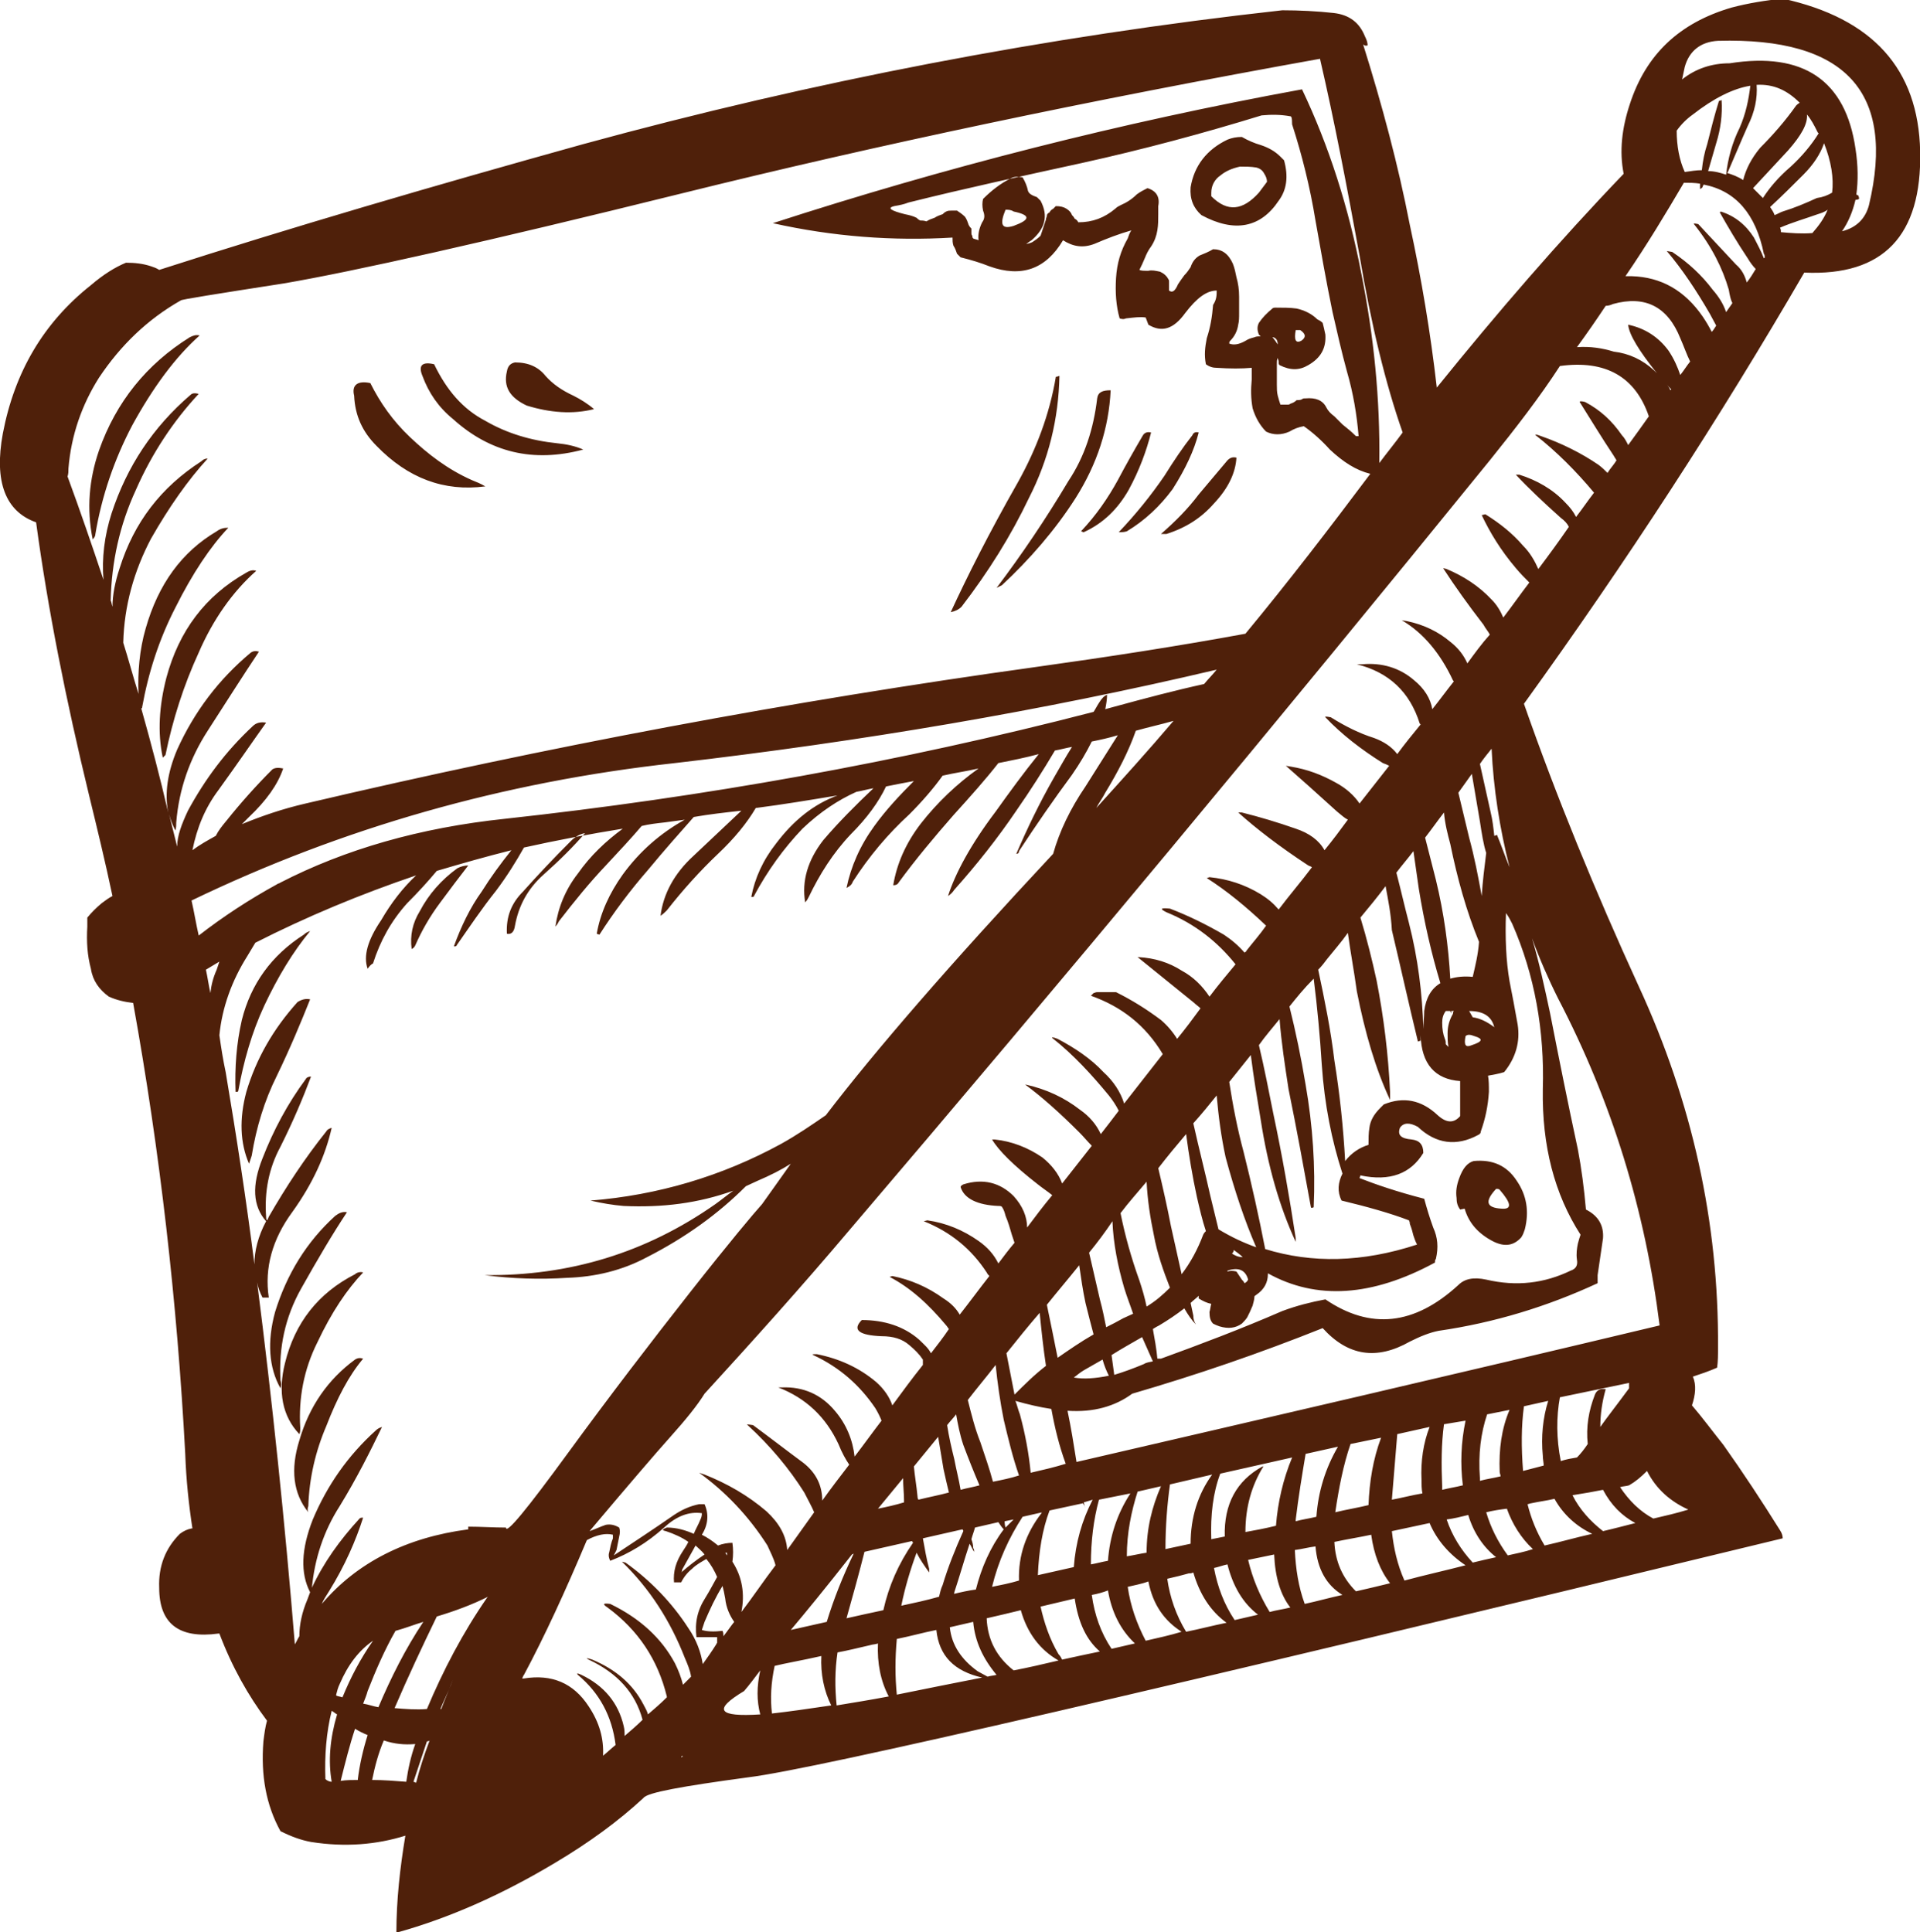 <?xml version="1.0" encoding="utf-8"?>
<!-- Generator: Adobe Illustrator 17.1.0, SVG Export Plug-In . SVG Version: 6.00 Build 0)  -->
<!DOCTYPE svg PUBLIC "-//W3C//DTD SVG 1.1//EN" "http://www.w3.org/Graphics/SVG/1.1/DTD/svg11.dtd">
<svg version="1.1"
	 id="svg3151" inkscape:version="0.92.3 (2405546, 2018-03-11)" sodipodi:docname="alert.svg" xmlns:svg="http://www.w3.org/2000/svg" xmlns:cc="http://creativecommons.org/ns#" xmlns:sodipodi="http://sodipodi.sourceforge.net/DTD/sodipodi-0.dtd" xmlns:inkscape="http://www.inkscape.org/namespaces/inkscape" xmlns:dc="http://purl.org/dc/elements/1.1/" xmlns:rdf="http://www.w3.org/1999/02/22-rdf-syntax-ns#"
	 xmlns="http://www.w3.org/2000/svg" xmlns:xlink="http://www.w3.org/1999/xlink" x="0px" y="0px"
	 viewBox="394.5 -295.3 213.7 215.1" enable-background="new 394.5 -295.3 213.7 215.1" xml:space="preserve">
<sodipodi:namedview  id="base" inkscape:pageshadow="2" inkscape:window-height="1043" inkscape:window-width="1920" inkscape:window-maximized="1" inkscape:current-layer="layer1" inkscape:pageopacity="0.0" inkscape:window-y="36" inkscape:document-units="mm" inkscape:window-x="0" borderopacity="1.0" inkscape:zoom="0.35" bordercolor="#666666" pagecolor="#ffffff" inkscape:cx="102.84597" inkscape:cy="552.84526" showgrid="false">
	</sodipodi:namedview>
<g id="layer1" transform="translate(82.018,-268.655)" inkscape:groupmode="layer" inkscape:label="Layer 1">
	<g>
		<path fill-rule="evenodd" clip-rule="evenodd" fill="#4F200A" d="M511.5-9.9c-1.3,1.4-2.6,2.8-3.9,4.2c0.3,0.3,0.6,0.6,1,1
			l0.1,0.1c0.7-1.1,1.7-2.3,3.1-3.5c1.2-1.1,2.3-2.4,3.1-3.7l-0.1-0.1c-0.4-0.8-0.7-1.4-1.2-2C513.7-12.9,513-11.6,511.5-9.9z
			 M507.3-17.1c-1.9,0.3-4.1,1.4-6.4,3.2c-0.7,0.5-1.3,1.1-1.8,1.8c0,1.7,0.3,3.3,0.9,4.6c0.7-0.1,1.3-0.2,1.9-0.2
			c0.1-1,0.3-2,0.6-2.9c0.4-1.6,0.8-3.2,1.3-4.8l0.3-0.1c0.1,1.6-0.1,3.2-0.6,4.8c-0.3,1-0.6,2.1-0.9,3.1c0.7,0,1.4,0.2,2,0.4
			c0.2-1.8,0.7-3.6,1.5-5.2C506.8-14,507.1-15.5,507.3-17.1z M512.4-14.9c0.1-0.1,0.2-0.2,0.4-0.3c-1.4-1.4-2.9-2.1-4.8-2
			c0.1,1.5-0.2,3-1,4.6c-0.8,1.8-1.5,3.5-2.2,5.1c-0.1,0.1-0.1,0.1-0.1,0.1c0.6,0.2,1.2,0.4,1.8,0.8c0.3-1.2,0.9-2.4,1.9-3.6
			C509.8-11.6,511.2-13.2,512.4-14.9z M526.2-9.8c0.2,9.4-4.1,13.9-12.9,13.5c-9.4,16.2-19.8,32.2-31.2,48
			c3.6,10.3,7.9,20.8,12.8,31.5c5.9,12.8,8.9,26.2,8.8,40.2c0,0.8,0,1.5-0.1,2.2c-0.9,0.4-1.8,0.7-2.7,1c0.4,0.9,0.3,2-0.1,3.2
			c1.2,1.4,2.3,2.9,3.5,4.4c2.2,3.1,4.3,6.3,6.3,9.5c0.2,0.3,0.3,0.6,0.3,0.9c-69.3,16.8-107.7,25.7-115.1,26.6
			c-7.4,1-11.3,1.7-11.7,2.3c-2.8,2.6-6.1,5-9.8,7.2c-6,3.6-11.9,6.2-17.7,7.8c0-3.6,0.4-7.2,1-10.8c-3.2,1-6.7,1.3-10.5,0.7
			c-1.1-0.2-2.2-0.6-3.4-1.2c-1.6-2.9-2.2-6.2-1.9-10c0.1-0.8,0.2-1.6,0.4-2.3c-2.1-2.8-3.9-6-5.3-9.7h-0.1
			c-4.4,0.6-6.6-1.1-6.6-5.1c-0.1-2.4,0.7-4.4,2.3-6c0.4-0.3,0.8-0.5,1.3-0.6h0.1c-0.4-2.6-0.7-5.4-0.8-8.3
			c-0.9-16.9-2.8-33.6-5.8-50.2c-0.9-0.1-1.8-0.3-2.7-0.7c-1.1-0.8-1.8-1.8-2-3.1c-0.4-1.5-0.5-3-0.4-4.7c0-0.3,0-0.6,0-1
			c0.5-0.6,1-1.1,1.6-1.6c0.4-0.3,0.8-0.6,1.2-0.8c-0.8-3.8-1.7-7.5-2.6-11.2c-2.6-10.7-4.6-20.8-5.9-30.4c-3.4-1.2-4.7-4.5-3.7-9.9
			c1.3-6.8,4.5-12.3,9.8-16.5c1.4-1.2,2.7-2,3.9-2.5c1,0,1.9,0.1,2.8,0.4c0.3,0.1,0.6,0.2,0.9,0.4c14.6-4.7,30.3-9.3,47.2-14
			c25.6-7,51.6-12,77.8-14.9c1.9,0,3.9,0.1,5.7,0.3c1.8,0.2,2.9,1.1,3.5,2.6c0.2,0.4,0.3,0.7,0.3,1c-0.2,0.1-0.4,0-0.5-0.1
			c2.1,6.7,3.9,13.4,5.2,20.1c1.3,6,2.3,12,3,18.1c6.7-8.3,13.6-16.3,20.8-23.8c-0.5-2.5-0.2-5.1,0.7-7.8c1.8-5.5,5.5-9,11.3-10.7
			c1.9-0.5,3.8-0.8,5.7-1C520.9-24.6,526-19,526.2-9.8z M519.4-4.5c-0.2,0.1-0.3,0.1-0.4,0.1c-0.3,1.3-0.8,2.5-1.5,3.5
			c1.6-0.4,2.6-1.4,3-2.9c3-12.6-2.6-18.7-16.8-18.3c-1.9,0.1-3.2,1.1-3.7,2.9c-0.1,0.5-0.2,0.9-0.3,1.4c1.5-1.2,3.3-1.8,5.3-1.8
			c8.2-1.3,12.9,1.9,14,9.5c0.3,1.9,0.3,3.6,0.1,5.1c0.1,0.1,0.2,0.1,0.2,0.1C519.4-4.7,519.4-4.6,519.4-4.5z M516.4-5.2
			c0.2-1.6-0.1-3.5-0.9-5.5c-0.4,1.2-1.2,2.4-2.3,3.5c-1.2,1.2-2.4,2.4-3.7,3.6c0.2,0.3,0.4,0.6,0.5,0.9c0.3-0.1,0.6-0.3,0.9-0.4
			c1.3-0.4,2.5-0.9,3.8-1.5C515.4-4.7,515.9-4.9,516.4-5.2z M514.8-2.8c-1.4,0.5-2.8,0.9-4.2,1.5c0.1,0.2,0.1,0.3,0.1,0.5
			c1.1,0.1,2.3,0.2,3.5,0.1c0.7-0.8,1.3-1.6,1.7-2.6C515.5-3,515.1-2.9,514.8-2.8z M506.9,4.8c0.4-0.5,0.7-1,1-1.5
			c-0.3-0.3-0.6-0.7-0.9-1.2c-1.2-1.8-2.2-3.5-3.1-5.1l0.1-0.1c1.6,0.5,2.8,1.5,3.7,2.9c0.4,0.8,0.8,1.5,1.1,2.3
			c0.1,0,0.1-0.1,0.1-0.1c0-0.1,0-0.3-0.1-0.4c-0.9-4.4-3.1-7-6.7-7.7c0,0.1-0.1,0.1-0.1,0.2c0,0.1-0.1,0.2-0.3,0.3
			c0-0.2,0-0.4,0-0.6c-0.6-0.1-1.2-0.1-1.8-0.1c-2,3.4-4.1,6.9-6.5,10.4c0.2,0,0.5,0,0.7,0c3.3,0.1,5.9,1.6,7.9,4.5
			c0.4,0.6,0.7,1.1,1,1.7c0.2-0.2,0.3-0.4,0.5-0.7c-0.2-0.4-0.5-0.9-0.7-1.3c-1.5-2.6-3.1-5-4.8-7l0.6,0.1c1.8,1.2,3.3,2.6,4.5,4.2
			c0.7,0.8,1.2,1.6,1.5,2.5c0.2-0.3,0.5-0.7,0.7-1c-0.2-0.4-0.3-0.9-0.4-1.5c-0.7-2.4-1.9-4.8-3.8-7.2c-0.2-0.2-0.1-0.2,0.4-0.1
			c1.5,1.6,2.9,3.1,4.2,4.5C506.4,3.4,506.7,4.1,506.9,4.8z M456.1-13.7c-1.1-0.2-2.1-0.2-3.2-0.1c-6.5,2-13.2,3.8-20,5.3
			c-6.4,1.4-12.9,2.8-19.3,4.4c-0.5,0.2-1,0.3-1.6,0.4c-0.8,0.2-0.4,0.5,1.2,0.9c0.5,0.1,0.9,0.2,1.3,0.4c0.1,0.1,0.2,0.2,0.4,0.3
			c0.2,0,0.4,0,0.7,0.1c0.3-0.2,0.6-0.3,0.9-0.4c0.3-0.2,0.6-0.3,0.9-0.4c0.1-0.1,0.2-0.2,0.4-0.3c0.2-0.1,0.4-0.1,0.6-0.1
			c0.2,0,0.4,0,0.6,0c0.3,0.2,0.6,0.4,0.9,0.7c0.2,0.3,0.3,0.6,0.4,0.9c0.1,0.2,0.2,0.3,0.3,0.4c0,0.2,0,0.3,0,0.4
			c0,0.2,0,0.3,0.1,0.4c0,0.1,0,0.2,0.1,0.3c0.2,0.1,0.4,0.1,0.6,0.2c-0.1-0.7,0.1-1.4,0.4-2c0.3-0.4,0.3-0.8,0.1-1.3
			c-0.1-0.5-0.1-0.9,0-1.3c0.9-0.9,1.9-1.7,3.1-2.3c0.4-0.2,0.8-0.2,1.3-0.1c0.3,0.5,0.5,1,0.6,1.5c0.1,0.3,0.4,0.5,1,0.7
			c0.1,0.1,0.2,0.2,0.4,0.4c0.9,1.7,0.5,3.1-1,4.4c-0.2,0.1-0.4,0.3-0.6,0.4c0.2,0,0.5-0.1,0.7-0.2c0.3-0.2,0.6-0.4,0.9-0.7
			c0.1-0.3,0.2-0.6,0.3-0.9c0.1-0.3,0.2-0.6,0.3-0.9c0-0.2,0.1-0.3,0.1-0.4c0-0.2,0.1-0.3,0.3-0.4c0.1-0.2,0.2-0.3,0.4-0.4
			c0.1-0.1,0.2-0.2,0.3-0.3c0.5,0,0.9,0.1,1.2,0.3c0.3,0.2,0.5,0.4,0.6,0.7c0.1,0.1,0.2,0.2,0.3,0.4c0.2,0.1,0.3,0.2,0.4,0.4
			c1.6,0,2.9-0.5,4.1-1.5c0.2-0.2,0.4-0.3,0.6-0.4c0.7-0.3,1.3-0.7,1.8-1.2c0.4-0.3,0.8-0.5,1.2-0.7c1,0.3,1.4,1,1.2,2
			c0,0.3,0,0.6,0,0.9c0,0.6,0,1.2-0.1,1.8c-0.1,0.6-0.3,1.2-0.7,1.8c-0.3,0.4-0.5,0.8-0.7,1.3c-0.2,0.5-0.4,0.9-0.6,1.3
			c0.2,0.1,0.5,0.1,1,0.1c0.4-0.1,0.8,0,1.3,0.1c0.2,0.1,0.4,0.2,0.6,0.4c0.1,0.1,0.2,0.2,0.3,0.4c0.1,0.1,0.1,0.2,0.1,0.4
			c0,0.3,0,0.6,0,0.9c0.4,0.3,0.7,0,1-0.7c0.2-0.3,0.4-0.6,0.7-1c0.3-0.3,0.5-0.6,0.7-0.9c0.2-0.6,0.5-1,1-1.3
			c0.5-0.2,1-0.4,1.5-0.7c1,0,1.7,0.5,2.2,1.6c0.2,0.5,0.3,1,0.4,1.5c0.2,0.7,0.3,1.4,0.3,2.2c0,0.6,0,1.2,0,1.8
			c0,0.5,0,0.9-0.1,1.3c-0.1,0.7-0.4,1.3-0.9,1.8c-0.1,0.1-0.1,0.2-0.1,0.3c0.5,0.2,1.1,0.1,1.8-0.3c0.3-0.2,0.6-0.3,1-0.4
			c0.2-0.1,0.4-0.1,0.7-0.1c-0.1-0.1-0.1-0.1-0.2-0.2c-0.2-0.5-0.2-0.9,0-1.3c0.4-0.6,0.9-1.1,1.5-1.6c0.1-0.1,0.2-0.1,0.4-0.1
			c0.8,0,1.6,0,2.3,0.1c0.9,0.2,1.7,0.6,2.3,1.2c0.2,0.1,0.4,0.2,0.6,0.4c0.1,0.4,0.2,0.8,0.3,1.3c0.1,1.5-0.5,2.6-1.9,3.4
			c-1,0.6-2,0.6-3.2,0c-0.1-0.1-0.1-0.2-0.1-0.4c0-0.1-0.1-0.3-0.1-0.4c-0.1,0.2-0.1,0.4-0.1,0.6c0,0.3,0,0.6,0,0.9c0,0.5,0,1,0,1.5
			c0,0.4,0,0.8,0.1,1.2c0.1,0.4,0.2,0.7,0.3,1c0.3,0,0.5,0,0.7,0c0.2,0,0.3,0,0.4-0.1c0.3-0.1,0.5-0.2,0.7-0.4c0.2,0,0.4,0,0.6-0.1
			c0.1-0.1,0.2-0.1,0.4-0.1c1.1-0.1,1.9,0.2,2.3,1c0.2,0.4,0.5,0.7,0.9,1c0.3,0.3,0.6,0.6,0.9,0.9c0.5,0.4,1,0.8,1.5,1.3
			c0.1,0,0.2,0,0.3,0c-0.2-2.4-0.6-4.8-1.3-7.2c-0.6-2.2-1.1-4.4-1.6-6.6c-0.7-3.4-1.3-6.8-1.9-10.2c-0.6-3.7-1.5-7.3-2.6-10.7
			C456.3-13.6,456.2-13.7,456.1-13.7z M452.8-10.5c0.9,0.3,1.6,0.7,2.2,1.3c0.2,0.2,0.3,0.3,0.4,0.4c0.5,1.8,0.3,3.3-0.6,4.5
			c-2,3-4.9,3.6-8.6,1.6c-0.9-0.8-1.3-1.8-1.2-3.1c0.4-2.4,1.8-4.2,4.1-5.3c0.5-0.2,1-0.3,1.6-0.3C451.4-11,452.1-10.7,452.8-10.5z
			 M447.3-5.2c0,0.1,0,0.2,0,0.4c1.8,1.8,3.5,1.6,5.3-0.4c0.3-0.4,0.6-0.8,0.9-1.2c0-0.3-0.1-0.6-0.3-0.9c-0.2-0.4-0.5-0.6-0.9-0.7
			c-0.6-0.1-1.2-0.1-1.8-0.1c-0.9,0.2-1.6,0.5-2.2,1C447.7-6.7,447.3-6,447.3-5.2z M447.9,5.7c-1.1,0-2.2,0.8-3.5,2.5
			c-1.3,1.8-2.6,2.2-4.1,1.3L440,8.7c-0.6-0.1-1.3,0-2.2,0.1c-0.2,0.1-0.4,0.1-0.7,0c-0.4-1.4-0.5-2.9-0.4-4.5
			c0.1-1.6,0.5-3,1.3-4.4c0.1-0.3,0.2-0.6,0.4-0.9c-1.4,0.4-2.7,0.9-4.1,1.5c-1.3,0.5-2.4,0.3-3.5-0.4c-1.9,3.2-4.6,4.2-8.2,2.9
			c-1-0.4-2-0.7-3.2-1c-0.1-0.1-0.2-0.2-0.4-0.4c-0.1-0.3-0.2-0.6-0.4-0.9c-0.1-0.3-0.1-0.6-0.1-0.9c-6.6,0.4-13.3-0.1-20-1.6
			C417.6-8,437.2-13,457.4-16.7c3,6.3,5.2,13.2,6.6,20.5c1.4,7,2.1,14,2,21.1c0.9-1.2,1.8-2.3,2.6-3.4c-1.9-5.4-3.5-12-4.8-19.7
			c-1.4-7.7-2.8-15-4.4-21.9c-25.6,4.6-49.3,9.6-71.1,15c-21.8,5.4-36.6,8.7-44.2,10c-7.7,1.2-11.5,1.8-11.5,1.9
			c-3.7,2.1-6.7,5-9.1,8.6c-1.9,3-3.1,6.4-3.4,10.1c0,0.3,0,0.6-0.1,0.9c1.4,3.8,2.7,7.6,4,11.5c-0.2-2.4,0.1-4.9,0.9-7.4
			c1.7-5.2,4.6-9.6,8.8-13.2c0.2-0.2,0.5-0.2,0.9-0.1c-2.8,3-5.2,6.6-7,10.7c-1.8,3.9-2.7,8-2.8,12.3c0.1,0.2,0.1,0.4,0.2,0.7
			c0-1.3,0.3-2.8,0.8-4.3c1.6-5.1,4.6-9,9.1-11.9c0.2-0.2,0.4-0.3,0.7-0.3c-2.2,2.4-4.3,5.4-6.3,8.9c-1.9,3.6-3,7.5-3.1,11.6
			c0.6,1.9,1.1,3.8,1.7,5.7c-0.1-2.4,0.1-4.9,0.8-7.3c1.4-4.9,4-8.5,7.9-10.8c0.4-0.3,0.8-0.4,1.3-0.4c-2,2.1-4,5.1-5.9,8.9
			c-1.8,3.5-3,7.2-3.7,11.1c0,0.1,0,0.1-0.1,0.1c1.1,3.9,2.1,7.7,3,11.6c-0.4-2.1-0.1-4.4,1-7c1.9-4.2,4.6-7.8,8.2-10.8
			c0.3-0.2,0.6-0.2,0.9-0.1c-1.8,2.7-3.7,5.7-5.7,8.8c-2,3.1-3.2,6.5-3.5,10.2c0,0.3,0,0.6-0.1,0.9c-0.3-0.6-0.5-1.1-0.7-1.8
			c0.3,1.2,0.6,2.4,0.9,3.6c0-1.2,0.5-2.5,1.2-4c1.9-3.5,4.2-6.6,7.2-9.4c0.4-0.4,0.9-0.5,1.5-0.4c-1.5,2.1-3.2,4.6-5.3,7.5
			c-1.5,2-2.4,4.2-2.9,6.7c0.8-0.6,1.7-1.1,2.6-1.6c0.3-0.6,0.7-1.1,1.2-1.7c1.6-2,3.3-3.9,5.1-5.7c0.3-0.2,0.7-0.2,1.2-0.1
			c-0.6,1.8-1.9,3.6-3.8,5.4c-0.3,0.3-0.5,0.5-0.8,0.8c2.2-0.9,4.5-1.7,7.1-2.3c26.8-6.3,53.9-11.4,81.3-15.2
			c7.9-1.1,15.7-2.3,23.3-3.7c4.8-5.8,9.4-11.8,13.9-17.8c-1.6-0.4-3-1.3-4.5-2.7c-0.9-1-1.9-1.9-2.9-2.6c-0.6,0.1-1.1,0.3-1.6,0.6
			c-0.9,0.4-1.8,0.4-2.6,0c-0.7-0.7-1.2-1.6-1.5-2.6c-0.2-1.1-0.2-2.1-0.1-3.2c0-0.4,0-0.8,0-1.3c-1.1,0.1-2.4,0.1-3.9,0
			c-0.4,0-0.8-0.1-1.2-0.4c-0.2-1-0.1-1.9,0.1-2.9c0.4-1.2,0.6-2.4,0.7-3.7C447.9,6.7,447.9,6.2,447.9,5.7z M456.7,10.1
			c-0.2,1.1,0,1.5,0.6,1.2c0.6-0.4,0.5-0.8-0.1-1.2C457,10.1,456.9,10.1,456.7,10.1z M454.7,11.7c0-0.3-0.1-0.6-0.3-0.7
			c-0.1-0.1-0.2-0.1-0.3-0.1C454.3,11.1,454.5,11.4,454.7,11.7z M450.1,24.3c-0.1,1.7-0.9,3.4-2.5,5.1c-1.4,1.6-3.1,2.7-5.3,3.4
			c-0.2,0-0.4,0-0.6,0c1.6-1.4,3-2.8,4.2-4.4c1.1-1.3,2.1-2.5,3.2-3.8C449.4,24.3,449.7,24.2,450.1,24.3z M491.2,7.4
			c-1,1.5-2.1,3.1-3.2,4.6c1.5-0.1,2.8,0.1,4.1,0.5c1.7,0.2,3.2,0.9,4.5,2.1c0.1,0.1,0.2,0.2,0.3,0.3c-2-2.5-3.1-4.3-3.2-5.4
			c1.9,0.4,3.4,1.4,4.5,2.9c0.6,0.9,1,1.8,1.3,2.7c0.4-0.5,0.7-1,1.1-1.5c-0.4-0.8-0.7-1.7-1.1-2.6c-1.4-3.5-3.9-4.8-7.5-3.8
			C491.8,7.3,491.5,7.4,491.2,7.4z M478.3,24.6c-23.7,29.2-47.4,57.7-71.2,85.6c-5.4,6.4-10.9,12.5-16.2,18.3
			c-0.8,1.3-2.1,2.9-3.8,4.8c-1.7,1.9-4.7,5.4-9,10.5c0.6-0.2,1.2-0.5,1.8-0.7c0.5-0.1,1,0,1.5,0.3c0.1,0.3,0.1,0.6,0,1
			c-0.1,0.5-0.2,1-0.3,1.5c-0.1,0.2-0.2,0.4-0.3,0.6c2.1-1.4,4.4-2.9,6.7-4.5c0.9-0.6,1.8-1,2.8-1.2c0.1,0,0.2,0,0.3,0
			c0.1,0,0.2,0,0.3,0c0.5,1.1,0.4,2.3-0.3,3.4c0.6,0.3,1.2,0.7,1.8,1.2c0.5-0.2,1.1-0.3,1.6-0.3c0.1,0.7,0.1,1.4,0,2.1
			c1.1,1.7,1.4,3.6,1,5.6c1.3-1.7,2.5-3.5,3.8-5.2c-0.2-0.8-0.6-1.5-0.9-2.2c-2.1-3.3-4.7-6-7.6-8.1l0.6,0.2c2.5,1,4.8,2.3,6.9,4.1
			c1.4,1.3,2.2,2.7,2.3,4.3c1-1.4,2-2.8,3-4.2c-0.3-0.7-0.7-1.4-1.1-2.2c-1.7-2.7-3.8-5.2-6.3-7.5c-0.2-0.1,0-0.1,0.6,0
			c1.9,1.4,3.7,2.8,5.6,4.2c1.4,1.1,2.1,2.5,2.1,4.2c1-1.4,2-2.7,3-4c-0.4-0.6-0.8-1.3-1.2-2.3c-1.4-3-3.6-5.1-6.7-6.3h0.4
			c2.4-0.1,4.4,0.8,5.9,2.6c1.3,1.5,2,3.3,2.2,5.1c1-1.3,2-2.7,3-4c-0.2-0.5-0.4-0.9-0.7-1.4c-1.7-2.5-3.9-4.5-6.9-5.9
			c-0.2-0.1,0-0.1,0.4-0.1c2.5,0.5,4.7,1.5,6.6,3.1c0.9,0.8,1.5,1.7,1.8,2.6c1.1-1.5,2.2-3,3.4-4.5c0-0.2,0-0.4,0-0.6
			c-0.4-0.6-0.9-1.1-1.5-1.6c-0.8-0.7-1.8-1-3.1-1c-2.5-0.1-3.3-0.7-2.2-1.8c2.5,0,4.7,0.7,6.4,2.2c0.5,0.5,1,0.9,1.3,1.5
			c0.7-0.9,1.4-1.8,2-2.7c-0.1-0.1-0.2-0.3-0.3-0.4c-2-2.4-4-4.2-6.3-5.4l0.3-0.1c2,0.4,3.9,1.2,5.7,2.5c0.8,0.5,1.4,1.1,1.8,1.8
			c1.1-1.4,2.2-2.9,3.3-4.3c-0.1-0.1-0.2-0.2-0.3-0.4c-1.7-2.6-4-4.5-7-5.7l0.4-0.1c2.1,0.3,4,1.1,5.7,2.3c1,0.7,1.7,1.5,2.2,2.5
			c0.6-0.8,1.2-1.6,1.8-2.3c-0.1-0.3-0.2-0.6-0.3-0.9c-0.2-0.7-0.4-1.4-0.7-2.1c-0.1-0.4-0.2-0.7-0.4-1c-0.1-0.1-0.2-0.1-0.4-0.1
			c-2.3-0.1-3.8-0.8-4.2-2.1c0-0.1,0.1-0.2,0.3-0.3c2.2-0.7,4.1-0.2,5.6,1.3c1,1.1,1.5,2.3,1.5,3.5c0.9-1.2,1.8-2.4,2.8-3.6
			c-0.5-0.4-1.1-0.8-1.6-1.2c-2.7-2.1-4.4-3.8-5.1-5h0.3c1.9,0.2,3.7,0.9,5.3,2c1,0.8,1.8,1.8,2.2,2.9c1.1-1.4,2.2-2.8,3.3-4.2
			c-0.5-0.5-0.9-1-1.4-1.5c-2.1-2.1-4.1-3.9-6-5.3h0.1c2.2,0.5,4.2,1.4,6,2.8c1,0.7,1.8,1.6,2.3,2.7c0.7-0.9,1.4-1.8,2-2.6
			c-0.3-0.6-0.7-1.2-1.1-1.7c-1.9-2.3-3.9-4.5-6.3-6.4c-0.1-0.1,0.1-0.1,0.6,0.1c1.9,1,3.7,2.2,5.1,3.7c1.1,1,1.9,2.2,2.3,3.5
			c1.4-1.8,2.9-3.7,4.3-5.5c-1.9-3.2-4.6-5.3-8-6.5c0.1-0.1,0.2-0.2,0.3-0.3c0.1,0,0.2-0.1,0.4-0.1c0.6,0,1.2,0,1.8,0
			c0.1,0,0.2,0,0.3,0c1.8,0.9,3.4,1.9,5,3.1c0.7,0.6,1.3,1.3,1.8,2.1c0.9-1.1,1.8-2.3,2.6-3.4c-0.2-0.2-0.5-0.4-0.7-0.6
			c-2.6-2.1-4.7-3.8-6.3-5.1h0.1c1.8,0.1,3.4,0.6,4.8,1.5c1.3,0.7,2.3,1.7,3.1,2.9c0.9-1.2,1.9-2.4,2.9-3.6c-2-2.5-4.5-4.5-7.7-5.8
			c-0.8-0.4-0.6-0.5,0.4-0.4c2.1,0.8,4.1,1.8,6,2.9c0.9,0.6,1.6,1.2,2.3,2c0.1-0.1,0.2-0.1,0.2-0.2c0.7-0.9,1.5-1.8,2.2-2.8
			c-2.2-2.1-4.4-3.9-6.6-5.3l0.3-0.1c2,0.2,3.9,0.8,5.7,1.9c0.8,0.5,1.4,1,2,1.7c1.2-1.6,2.5-3.1,3.7-4.7c-0.1-0.1-0.2-0.1-0.4-0.2
			c-3.2-2.1-5.8-4.1-7.8-5.9h0.4c2,0.5,4,1.1,6,1.8c1.5,0.5,2.6,1.3,3.2,2.4c0.9-1.1,1.8-2.3,2.6-3.4c-0.4-0.2-0.7-0.5-1.2-0.9
			c-2.2-2-4.1-3.7-5.7-5.1l0.6,0.1c1.8,0.3,3.4,0.9,5,1.8c1.1,0.6,2,1.4,2.6,2.3c1.1-1.4,2.2-2.8,3.3-4.2c-0.2-0.1-0.4-0.2-0.7-0.3
			c-2.4-1.5-4.6-3.2-6.4-5.1c-0.1-0.1,0.1-0.1,0.6,0c1.6,1,3.2,1.8,4.8,2.3c1.1,0.4,2,1,2.6,1.8c0.8-1.1,1.7-2.2,2.6-3.3
			c0,0-0.1-0.1-0.1-0.1c-1.1-3.5-3.4-5.7-7-6.6h0.6c2.2-0.2,4.2,0.4,5.8,1.8c1.1,0.9,1.8,2,2,3.2c0.8-1,1.6-2.1,2.4-3.1l-0.1-0.1
			c-1.4-3-3.3-5.3-5.7-6.7l0.6,0.1c1.9,0.4,3.5,1.2,4.8,2.3c0.9,0.7,1.5,1.5,1.9,2.4c0.8-1.1,1.6-2.2,2.5-3.2
			c-0.2-0.4-0.5-0.7-0.7-1.1c-1.7-2.2-3.2-4.3-4.5-6.3l0.4,0.1c1.9,0.8,3.6,1.9,5,3.4c0.6,0.6,1,1.3,1.3,2c1-1.3,1.9-2.6,2.9-3.9
			c-0.5-0.5-1-1-1.5-1.6c-1.7-2-2.9-4-3.8-5.9l0.4-0.1c1.6,1,3,2.1,4.2,3.5c0.8,0.8,1.3,1.7,1.7,2.6c1.2-1.6,2.3-3.1,3.4-4.7
			c-0.2-0.4-0.5-0.7-0.9-1c-1.9-1.7-3.6-3.3-5-4.8h0.4c1.9,0.6,3.7,1.6,5.1,3.1c0.5,0.5,0.9,1,1.2,1.6c0.7-0.9,1.3-1.8,2-2.7
			c-2-2.4-4.2-4.6-6.5-6.4c-0.1-0.1,0.1-0.1,0.6,0.1c2.3,0.8,4.5,1.9,6.4,3.2c0.4,0.3,0.7,0.6,1,0.9c0.3-0.5,0.7-0.9,1-1.4
			c-0.1-0.2-0.2-0.3-0.3-0.5c-1.4-2.1-2.6-4.1-3.8-6c0-0.1,0.2-0.1,0.6,0c1.7,0.9,3,2.1,4.1,3.7c0.3,0.3,0.5,0.7,0.7,1.1
			c0.8-1.1,1.6-2.2,2.3-3.2c-1.5-4.4-4.8-6.3-9.9-5.6C483.9,17.5,481.2,21,478.3,24.6z M498.5,16.7c-0.2-0.2-0.4-0.4-0.6-0.7
			c0.2,0.3,0.4,0.5,0.5,0.8L498.5,16.7z M477.2,58.4c0.4,1.8,0.8,3.6,1.2,5.4c0.2,0.8,0.3,1.7,0.4,2.6c0.1,0,0.2-0.1,0.3-0.1
			c0.5,1.2,0.9,2.4,1.4,3.6c-1.1-4.3-1.8-8.8-2-13.2C478.1,57.2,477.6,57.8,477.2,58.4z M447.9,47.9c-19.5,4.6-39.6,8-60.3,10.4
			c-19.1,2.1-37,7.2-53.8,15.3c0.3,1.3,0.5,2.6,0.8,3.9c2.7-2.1,5.6-4,8.7-5.7c0.1-0.1,0.3-0.1,0.4-0.2c7.2-3.7,15.5-6.1,25-7.1
			c22-2.4,43.9-6.3,65.5-11.9c0.2-0.3,0.4-0.7,0.6-1c0.3-0.5,0.6-0.8,0.9-0.9c0,0.5-0.1,1.1-0.2,1.6c0.4-0.1,0.7-0.2,1.1-0.3
			c3.3-0.9,6.7-1.8,9.9-2.5C447,48.9,447.5,48.4,447.9,47.9z M466.7,72c-0.9,1.2-1.8,2.3-2.8,3.5c0.7,2.3,1.3,4.7,1.8,7
			c0.8,4.1,1.3,8.2,1.5,12.4c0,0.3,0,0.6,0,0.9c-1.6-3.4-2.8-7.5-3.7-12.1c-0.3-2.2-0.7-4.3-1-6.5c-0.7,1-1.5,1.9-2.3,2.9
			c-0.3,0.4-0.6,0.8-1,1.2c0.7,3.3,1.4,6.7,1.8,10.1c0.6,3.7,1,7.5,1.2,11.2c0.7-0.9,1.6-1.5,2.6-1.8c0-0.7,0-1.3,0.1-1.9
			c0.1-0.8,0.5-1.5,1.2-2.2c0.1-0.1,0.2-0.2,0.4-0.4c2.2-0.9,4.2-0.5,6,1.2c1,0.9,1.8,0.9,2.5,0.1c0-0.9,0-1.8,0-2.6
			c0-0.5,0-0.9,0-1.3c-2.8-0.2-4.3-1.9-4.4-5.1c0,0.2,0,0.4,0,0.6l-0.3,0.1c-1-4.1-1.9-8.2-2.9-12.4C467.3,75.1,467,73.6,466.7,72z
			 M469.8,68.1c-0.6,0.8-1.3,1.6-1.9,2.4c0.5,1.9,0.9,3.7,1.4,5.6c1,3.9,1.5,7.9,1.6,11.8c0-0.6,0.1-1.3,0.1-2
			c0.2-1.5,0.8-2.5,1.8-3.1c-1-3.3-1.8-6.8-2.4-10.5C470.2,70.9,470,69.5,469.8,68.1z M473.2,63.8c-0.7,0.9-1.4,1.9-2.1,2.8
			c0.4,1.6,0.8,3.1,1.2,4.7c0.9,3.7,1.4,7.4,1.6,11c0.7-0.2,1.5-0.3,2.5-0.2c0.3-1.3,0.6-2.5,0.7-3.9c-1.4-3.4-2.4-7-3.2-10.9
			C473.6,66.2,473.3,65,473.2,63.8z M456,85.4c0.7,2.8,1.3,5.7,1.8,8.7c0.8,4.6,1.1,9.1,0.9,13.6c0,0.1-0.1,0.1-0.3,0.1
			c-0.8-4.4-1.6-8.8-2.5-13.2c-0.4-2.6-0.8-5.2-1-7.8c-0.8,1-1.6,1.9-2.3,2.9c0.6,2.5,1.1,5.1,1.6,7.6c1,4.7,1.8,9.3,2.5,13.9
			c0,0.1,0,0.2,0,0.4c-1.8-3.9-3.1-8.4-3.9-13.6c-0.4-2.4-0.8-4.8-1.1-7.2c-0.8,1-1.6,2-2.4,3c0.4,2.6,0.9,5.2,1.6,7.8
			c0.9,3.6,1.7,7.2,2.4,10.8c5.2,1.6,10.8,1.5,16.9-0.5c-0.2-0.4-0.3-0.7-0.4-1c-0.1-0.4-0.2-0.8-0.4-1.3c0-0.1,0-0.2-0.1-0.4
			c-2.1-0.8-4.6-1.5-7.5-2.2c-0.5-1-0.4-2,0.1-3c-1.2-3.7-2-7.7-2.3-12.1c-0.2-3.2-0.5-6.4-0.9-9.6C457.6,83.4,456.8,84.4,456,85.4z
			 M474.3,85.9c-0.1,0-0.2,0-0.3,0c0,0.1,0,0.2,0,0.3c0-0.1-0.1-0.2-0.1-0.3c-0.1,0-0.2,0-0.4,0h-0.1c-0.3,0.4-0.4,0.8-0.4,1.3
			c0,0.7,0.1,1.3,0.3,1.8c0.1,0.2,0.1,0.4,0.1,0.6c0.1,0.1,0.2,0.2,0.3,0.3c-0.1-0.5-0.1-1-0.1-1.5c0-0.8,0.2-1.5,0.6-2.2
			C474.2,86.1,474.2,86,474.3,85.9z M468.3,98.9c-0.3,0.8,0.1,1.2,1.3,1.3c0.9,0.1,1.3,0.6,1.3,1.5c-1.4,2.3-3.7,3.2-7,2.5l-0.1,0.3
			c1.8,0.7,4.1,1.5,7.2,2.3c0.3,1.1,0.6,2.1,1,3.2c0.5,1.1,0.6,2.2,0.3,3.5c-0.1,0.1-0.1,0.2-0.1,0.4c-7,3.8-13.2,4.2-18.6,1.2v0.1
			c0,0.9-0.4,1.7-1.3,2.3c-0.1,0.1-0.2,0.1-0.2,0.2c0,0.3-0.1,0.6-0.2,1c-0.2,0.5-0.4,0.9-0.6,1.3c-0.2,0.3-0.4,0.5-0.6,0.7
			c-0.7,0.5-1.5,0.6-2.5,0.3c-0.3-0.1-0.5-0.2-0.7-0.3c-0.3-0.3-0.4-0.7-0.4-1.3c0.1-0.3,0.1-0.6,0.2-0.9c-0.5-0.1-0.9-0.3-1.4-0.6
			c0-0.1,0-0.2,0-0.3c-0.3,0.3-0.6,0.5-0.9,0.8c0.1,0.5,0.2,0.9,0.3,1.4c0,0.4,0.1,0.7,0.3,1c-0.5-0.5-0.9-1.1-1.3-1.8
			c-0.9,0.7-1.8,1.3-2.8,1.9c-0.2,0.1-0.4,0.2-0.7,0.4c0.2,1.1,0.4,2.2,0.5,3.3c0.1,0,0.3,0,0.4,0c4.4-1.6,8.9-3.3,13.5-5.3
			c1.6-0.6,3.2-1,4.8-1.3c5,3.4,9.9,2.9,14.8-1.6c0.7-0.7,1.7-0.9,3.1-0.6c3.4,0.8,6.5,0.4,9.4-1c0.6-0.2,0.8-0.6,0.7-1.2
			c-0.1-0.7,0-1.3,0.1-1.8c0.1-0.4,0.2-0.7,0.3-1c-2.9-4.5-4.3-9.9-4.2-16.2c0.2-6.5-0.9-12.7-3.4-18.4c-0.2-0.4-0.4-0.8-0.7-1.2
			c-0.1,2.7,0,5.3,0.4,7.6c0.3,1.5,0.6,3.1,0.9,4.8c0.3,1.9-0.2,3.7-1.5,5.3c-0.6,0.2-1.3,0.3-1.8,0.4c0.1,0.5,0.1,1.1,0.1,1.8
			c-0.1,1.6-0.4,3-0.9,4.4c0,0.2-0.1,0.3-0.3,0.4c-2.4,1.3-4.7,1-6.7-0.9C469.4,98.3,468.7,98.3,468.3,98.9z M477.2,64.8
			c-0.3-1.8-0.6-3.5-0.9-5.3c-0.5,0.7-1,1.4-1.5,2.1c0.4,1.7,0.8,3.3,1.2,5c0.6,2.2,1,4.3,1.4,6.5c0.1-1.6,0.3-3.2,0.5-4.8
			C477.6,67.4,477.4,66.1,477.2,64.8z M478.8,87.7c-0.3-1.2-1.2-1.8-2.8-1.8l0.4,0.7C477.2,86.7,478,87.1,478.8,87.7z M476.6,88.7
			c-0.5-0.2-0.8-0.2-1,0c-0.2,1,0,1.3,0.7,1C477.5,89.3,477.6,89,476.6,88.7z M483,77.8c0.8,2.7,1.4,5.5,2,8.3
			c1,5.1,2,10.1,3.1,15.2c0.4,2.1,0.7,4.4,0.9,6.7c1.4,0.7,2,1.8,1.9,3.2c-0.2,1.4-0.4,2.7-0.6,4.1c0,0.3,0,0.6,0,0.9
			c-5.6,2.6-11.5,4.4-17.7,5.3c-1,0.2-2,0.6-3.2,1.2c-3.7,2.1-6.9,1.6-9.7-1.5c-7,2.8-14,5.2-21.2,7.3c-1.9,1.4-4.3,2.1-7.2,1.9
			c0.4,1.9,0.7,3.8,1,5.7c20.7-4.8,42.3-9.8,64.9-15.2c-1.6-12.8-5.3-24.9-11.3-36.4C484.8,82.3,483.8,80,483,77.8z M424.4-3.3
			c-0.7,1.7-0.4,2.2,0.9,1.8c1.9-0.7,1.9-1.2,0-1.6C425-3.3,424.7-3.3,424.4-3.3z M430.4,15.2c-0.1,4.8-1.2,9.3-3.4,13.6
			c-2,4.2-4.5,8.2-7.5,12.1c-0.3,0.3-0.7,0.5-1.2,0.6c1.8-3.9,4.2-8.7,7.5-14.5c2-3.6,3.5-7.5,4.2-11.7
			C430.2,15.3,430.3,15.2,430.4,15.2z M440.6,21.5c-0.5,2-1.3,4.2-2.5,6.4c-1.2,2.1-2.8,3.7-5,4.7c-0.1,0-0.2-0.1-0.3-0.1
			c1.7-1.8,3-3.7,4.1-5.7c0.9-1.7,1.8-3.3,2.8-5C439.9,21.5,440.2,21.4,440.6,21.5z M445.9,21.5c-0.5,2-1.5,4.1-2.9,6.3
			c-1.4,1.9-3.1,3.5-5.1,4.7c-0.3,0.1-0.6,0.1-0.9,0.1c1.9-2,3.6-4.1,5.1-6.3c1-1.6,2-3.1,3.1-4.5C445.3,21.5,445.6,21.4,445.9,21.5
			z M436.1,16.8c-0.2,4.2-1.5,8.2-3.9,12c-2.3,3.6-5.1,6.8-8.2,9.7c-0.2,0.1-0.4,0.2-0.6,0.3c2.8-3.7,5.5-7.7,8-11.9
			c1.8-2.7,2.8-5.8,3.2-9.2C434.7,17,435.2,16.8,436.1,16.8z M353.7,16c1.1,2.2,2.5,4.2,4.4,6c2,1.9,4.2,3.6,6.9,4.8
			c0.5,0.2,1,0.4,1.5,0.7c-4.6,0.6-8.6-0.9-12.1-4.5c-1.6-1.6-2.4-3.4-2.5-5.6C351.6,16.2,352.3,15.7,353.7,16z M334.7,10.7
			c-2.7,2.4-5.2,5.8-7.5,10c-2,3.8-3.4,7.9-4.1,12.1c0,0.2-0.1,0.4-0.3,0.6c-0.7-3.4-0.4-6.7,0.7-9.9c1.9-5.4,5.3-9.6,10.1-12.6
			C334,10.7,334.3,10.6,334.7,10.7z M368.9,14.7c0.1-0.6,0.4-0.9,0.9-1c1.5,0,2.6,0.5,3.4,1.5c0.8,0.9,1.8,1.6,3.1,2.2
			c0.8,0.4,1.6,0.9,2.3,1.5c-2.4,0.6-4.9,0.4-7.5-0.4C369.2,17.6,368.5,16.4,368.9,14.7z M366.5,20.2c2.4,1.4,5.1,2.2,8,2.5
			c1,0.1,2,0.3,2.9,0.7c-5.6,1.5-10.4,0.3-14.5-3.4c-1.6-1.3-2.7-2.9-3.4-4.8c-0.5-1.2,0-1.6,1.3-1.3
			C362.2,16.8,364,18.9,366.5,20.2z M341,36.9c-2.6,2.3-4.8,5.4-6.4,9.1c-1.7,3.7-2.9,7.5-3.7,11.4c-0.1,0.1-0.2,0.2-0.3,0.3
			c-0.6-2.8-0.4-5.8,0.4-8.9c1.4-5.2,4.3-9.1,8.9-11.7C340.4,36.8,340.7,36.8,341,36.9z M347,77c-1.9,2.3-3.6,5.1-5.1,8.3
			c-1.4,3-2.3,6.2-2.9,9.5c0,0.1-0.1,0.1-0.3,0.1c-0.1-2.7,0.1-5.4,0.7-8c1-4,3.3-7.2,6.9-9.5C346.5,77.2,346.7,77.1,347,77z
			 M353.4,81.2c-0.5-1.4,0-3.2,1.5-5.4c1.1-1.9,2.4-3.6,3.9-5c-6.2,2.1-12.2,4.6-17.9,7.5c-0.3,0.5-0.6,1-0.9,1.5
			c-1.7,2.7-2.8,5.7-3.1,8.8c0.2,1.4,0.4,2.7,0.7,4.1c1.2,7.1,2.3,14.3,3.2,21.4c0-1.5,0.4-3.1,1.3-4.8c-1.5-1.7-1.6-4-0.4-7
			c1.2-3.1,2.8-6.1,4.8-8.8c0.1-0.2,0.3-0.3,0.6-0.3c-0.9,2.4-2,5-3.4,7.8c-1.3,2.4-1.8,5-1.6,7.8c0,0.1,0,0.3,0.1,0.4
			c0.1-0.1,0.1-0.2,0.2-0.4c1.9-3.3,4-6.5,6.4-9.5c0.1-0.2,0.3-0.3,0.6-0.4c-0.7,3.1-2.1,6.2-4.4,9.4c-2.2,3-3.1,6.2-2.6,9.5h-0.7
			c-0.3-0.6-0.5-1.1-0.6-1.7c1.7,13.3,3.1,26.8,4.2,40.3c0.2-0.3,0.3-0.6,0.5-0.9c0-1.3,0.3-2.7,0.9-4.1c0.1-0.3,0.2-0.5,0.3-0.8
			c-1.1-2.1-1-4.8,0.3-8.1c1.6-3.8,3.9-7.1,7-9.9c0.2-0.2,0.4-0.3,0.7-0.4c-1.3,2.7-2.8,5.7-4.7,8.8c-1.8,2.8-2.8,5.9-3.1,9.1
			c1.3-2.8,3.1-5.3,5.3-7.7c0.1-0.1,0.2-0.1,0.4-0.1c-0.8,2.5-2,5.3-3.8,8.2c-0.3,0.5-0.6,0.9-0.8,1.4c3.9-4.6,9.4-7.4,16.3-8.3
			v-0.3c1.4,0,2.8,0.1,4.2,0.1c0,0.8,2.3-2,6.9-8.3c4.6-6.3,9.2-12.3,13.6-17.9c4.4-5.6,7.1-8.8,8-9.8c0.7-1,1.8-2.5,3.2-4.5
			c-1.1,0.7-2.3,1.3-3.7,1.9c-0.4,0.2-0.9,0.4-1.3,0.6c-3.1,3.1-6.7,5.7-11,7.9c-2.8,1.5-5.8,2.2-8.9,2.3c-3,0.2-6.1,0.1-9.2-0.3
			c9.5,0.1,18-2.5,25.7-7.9c0.7-0.5,1.3-1,2-1.5c-3.9,1.4-7.9,1.9-12.2,1.7c-1.2-0.1-2.4-0.3-3.7-0.6c7.5-0.6,14.6-2.7,21.2-6.3
			c1.8-1,3.4-2.1,5-3.2c5.5-7.2,13.9-16.9,25.3-29.1c0.7-2.5,1.9-5,3.6-7.5c1.2-1.9,2.4-3.8,3.6-5.7c-1,0.3-1.9,0.5-2.9,0.7
			c-0.6,1.2-1.3,2.4-2.2,3.7c-2,2.7-4,5.6-5.9,8.5c0,0.2-0.1,0.3-0.3,0.3c1.2-2.8,2.6-5.7,4.2-8.5c0.7-1.2,1.3-2.3,2-3.4
			c-0.6,0.1-1.3,0.3-1.9,0.4c-1.3,2.2-2.7,4.4-4.3,6.7c-2.1,3.1-4.4,6-6.9,8.8c-0.2,0.3-0.4,0.5-0.7,0.7c0.8-2.5,2.5-5.7,5.3-9.4
			c1.5-2.1,3.1-4.3,4.8-6.4c-1.5,0.4-3,0.7-4.5,1c-1.4,1.8-3.1,3.7-5,5.8c-2.1,2.4-4.2,4.9-6.1,7.5c-0.1,0.2-0.3,0.3-0.6,0.3
			c0.4-2.4,1.4-4.7,3.1-6.9c1.8-2.3,4-4.4,6.4-6.1c-1.3,0.3-2.7,0.5-4,0.8c-1,1.4-2.3,2.9-3.7,4.3c-2.4,2.2-4.5,4.7-6.3,7.5
			c-0.1,0.3-0.3,0.5-0.7,0.7c0.5-2.4,1.5-4.7,3.1-6.9c1.3-1.8,2.8-3.4,4.4-5c-1.1,0.2-2.1,0.4-3.1,0.6c-0.8,1.7-2.1,3.5-3.9,5.3
			c-2,2.1-3.5,4.5-4.7,7c-0.1,0.2-0.2,0.4-0.4,0.6c-0.4-2.4,0.3-4.7,2-6.9c1.7-2,3.6-3.9,5.6-5.8c-0.6,0.1-1.3,0.3-1.9,0.4
			c-2,0.9-4,2.2-6,4.1c-2.1,2.2-3.9,4.7-5.4,7.5c0,0.1-0.1,0.1-0.3,0.1c0.4-2.1,1.3-4.1,2.8-6c1.9-2.5,4.1-4.3,6.8-5.3
			c-3,0.5-6,1-9.1,1.4c-1,1.7-2.4,3.4-4.2,5.1c-2,1.9-3.9,4-5.7,6.3c-0.2,0.2-0.4,0.4-0.7,0.6c0.3-2.4,1.5-4.7,3.7-6.7
			c1.8-1.7,3.6-3.4,5.3-5c-1.8,0.2-3.6,0.4-5.3,0.7c-1.5,1.7-3.2,3.6-5.1,5.9c-2,2.3-3.8,4.7-5.4,7.2l-0.3-0.1
			c0.4-2.3,1.4-4.5,2.9-6.6c1.9-2.6,4.2-4.6,6.9-6.1c-0.7,0.1-1.5,0.2-2.2,0.3c-0.9,0.1-1.8,0.2-2.6,0.4c-1.1,1.3-2.5,2.8-3.9,4.3
			c-1.9,2-3.6,4.1-5.3,6.3c-0.1,0.2-0.2,0.4-0.4,0.6c0.3-2.1,1.1-4.1,2.5-5.9c1.4-2,3.1-3.6,5-5c-3.7,0.6-7.4,1.3-11,2.1
			c-0.9,1.6-1.9,3.2-3.1,4.8c-1.6,2-3,4.1-4.4,6.1c0,0.1-0.1,0.1-0.3,0.1c0.8-2.2,1.8-4.3,3.1-6.1c1-1.6,2.1-3.1,3.3-4.6
			c-2.8,0.7-5.6,1.5-8.3,2.3c-1,1.2-2.1,2.4-3.3,3.6c-1.8,2-3,4.2-3.8,6.7C353.8,80.7,353.6,80.9,353.4,81.2z M336.9,80.4
			c-0.5,0.3-1,0.6-1.5,0.9c0.2,0.9,0.3,1.7,0.5,2.6c0.1-0.9,0.3-1.7,0.7-2.6C336.7,81,336.8,80.7,336.9,80.4z M347,84.6
			c-1,2.5-2.2,5.4-3.7,8.5c-1.4,2.8-2.3,5.8-2.8,8.9c-0.1,0.3-0.2,0.6-0.3,0.9c-1-2.3-1.1-5-0.3-8c1.1-3.7,3-7,5.7-10
			C346.1,84.6,346.5,84.5,347,84.6z M373,70.7c-1.8,1.6-2.8,3.5-3.2,5.7c-0.1,0.7-0.4,1-0.9,0.9c-0.1-1.9,0.5-3.4,1.8-4.7
			c1.7-1.9,3.4-3.7,5.3-5.6c0.5-0.5,1-0.8,1.6-0.9C376.3,67.6,374.8,69.1,373,70.7z M364.6,69.7c-1,1.3-2,2.6-3.1,4.1
			c-1.2,1.6-2.1,3.2-2.8,4.8c-0.1,0.2-0.2,0.3-0.4,0.4c-0.2-1.5,0.1-2.9,0.9-4.2c1-1.9,2.4-3.5,4.2-4.8
			C363.8,69.8,364.2,69.7,364.6,69.7z M435.5,61.6c-0.3,0.6-0.7,1.1-1,1.7c2.9-3.2,5.8-6.4,8.6-9.7c-1.4,0.4-2.8,0.7-4.2,1.1
			C438.1,57,436.9,59.3,435.5,61.6z M444,115.2c1-1.3,1.8-2.8,2.4-4.4c0.1-0.2,0.2-0.3,0.3-0.4c-0.4-1.2-0.7-2.5-1-3.8
			c-0.5-2.3-0.9-4.7-1.2-7c-1.1,1.3-2.1,2.5-3.1,3.8c0.5,2.1,1,4.3,1.4,6.4C443.2,111.6,443.6,113.4,444,115.2z M440.9,110.8
			c-0.4-1.9-0.7-3.9-0.8-5.9c-1,1.2-2,2.3-2.9,3.5c0.5,2.5,1.2,5,2.1,7.5c0.3,0.9,0.6,1.9,0.8,2.9c1-0.6,1.8-1.3,2.6-2.1
			C442,114.9,441.3,113,440.9,110.8z M433.7,112.8c0.4,1.7,0.8,3.5,1.2,5.2c0.3,1.1,0.5,2.1,0.7,3.1c0.6-0.3,1.2-0.6,1.9-1
			c0.4-0.2,0.7-0.3,1.1-0.5c-0.3-0.9-0.7-1.9-1-2.9c-0.7-2.4-1.2-4.9-1.3-7.4C435.5,110.5,434.6,111.7,433.7,112.8z M430.2,124.5
			c1.3-0.9,2.6-1.8,4-2.6c-0.3-1.1-0.6-2.3-0.9-3.5c-0.3-1.4-0.5-2.8-0.7-4.2c-1.2,1.5-2.4,2.9-3.6,4.4
			C429.4,120.5,429.8,122.5,430.2,124.5z M424.5,124c0.3,1.5,0.6,3.1,0.9,4.6c1.1-1.1,2.2-2.2,3.5-3.2c-0.3-2-0.5-3.9-0.7-5.9
			C426.9,121,425.7,122.5,424.5,124z M418.7,135.8c0.2,1.1,0.5,2.2,0.7,3.4c0.7-0.2,1.4-0.3,2.1-0.5c-0.6-1.4-1.2-2.9-1.8-4.5
			c-0.4-1.2-0.6-2.3-0.8-3.4c-0.3,0.4-0.7,0.8-1,1.2C418.1,133.3,418.4,134.6,418.7,135.8z M421.6,133.9c0.5,1.5,1,2.9,1.4,4.4
			c1-0.2,2-0.4,2.9-0.7c-0.7-2-1.2-4.1-1.7-6.2c-0.4-2-0.7-4.1-0.9-6.1c-1,1.3-2.1,2.6-3.1,3.9C420.6,130.8,421,132.4,421.6,133.9z
			 M426,130.8c0.6,2.2,1,4.4,1.2,6.5c1.3-0.3,2.6-0.6,3.9-1c-0.7-1.9-1.2-3.9-1.6-6.1c-1.3-0.2-2.6-0.5-4-0.9
			C425.7,129.8,425.8,130.3,426,130.8z M440.8,124.9c-0.4-0.9-0.8-1.8-1.2-2.7c-1.2,0.7-2.3,1.3-3.4,2c0.1,0.7,0.2,1.5,0.3,2.2
			c1-0.3,2.1-0.7,3.3-1.2C440.1,125,440.4,125,440.8,124.9z M432,126.7c1.1,0.2,2.4,0.1,3.9-0.2c-0.3-0.6-0.5-1.1-0.7-1.8
			c-0.7,0.4-1.4,0.8-2.1,1.2C432.6,126.2,432.3,126.5,432,126.7z M413,137.9c-0.9,1.1-1.9,2.3-2.8,3.4c1-0.2,1.9-0.4,2.9-0.7
			c0-0.1,0-0.2,0-0.3C413.1,139.6,413,138.8,413,137.9z M414.6,139.9c0,0.1,0,0.2,0.1,0.4c1.2-0.3,2.3-0.5,3.4-0.8
			c-0.2-0.8-0.4-1.7-0.6-2.6c-0.2-1.2-0.4-2.4-0.6-3.6c-0.9,1.1-1.8,2.2-2.7,3.3C414.3,137.7,414.5,138.8,414.6,139.9z M407.3,146.4
			c-2.9,3.7-5.2,6.5-6.8,8.4c1.3-0.3,2.7-0.6,4-0.9c0.8-2.6,1.8-5.1,3-7.6L407.3,146.4z M406.7,153.5c1.3-0.3,2.7-0.6,4.1-0.9
			c0.6-2.7,1.7-5.2,3.3-7.5c0-0.1-0.1-0.1-0.1-0.2l-5.3,1.2C408.1,148.5,407.4,151,406.7,153.5z M414.5,146.2
			c-0.7,1.9-1.3,3.9-1.7,5.9c1.4-0.3,2.8-0.6,4.2-1c0.1-0.4,0.2-0.9,0.4-1.3c0.6-2,1.4-4,2.3-6c0-0.1-0.1-0.2-0.1-0.2l-4.4,1
			c0.2,1.1,0.4,2.3,0.7,3.4c0,0.2,0,0.3,0,0.4C415.4,147.7,414.9,147,414.5,146.2z M390.6,141.8c-1.4-0.2-2.8,0.3-4.2,1.6
			c-1.9,1.7-3.9,2.9-6,3.7c-0.2-0.4-0.2-0.7-0.1-1c0.1-0.5,0.2-1,0.4-1.5c0-0.1,0-0.2,0-0.4c-0.8-0.2-1.8,0-2.9,0.6
			c-2.4,5.7-4.7,10.7-7,15c-0.1,0.1-0.1,0.2-0.2,0.4c0.1,0,0.2,0,0.2,0c3.1-0.5,5.5,0.5,7.2,3.1c1.2,1.8,1.7,3.6,1.6,5.5
			c0.5-0.4,0.9-0.8,1.4-1.2c-0.4-3.2-1.8-5.8-4.2-7.8c-0.2-0.2,0-0.2,0.4,0c2.5,1.2,4.1,3.1,4.7,5.7c0.1,0.4,0.1,0.7,0.1,1.1
			c0.7-0.6,1.4-1.2,2-1.8c-0.8-3-2.8-5.2-6-6.7c-0.4-0.2-0.2-0.2,0.4,0c2.6,1.1,4.5,2.7,5.7,5c0.2,0.4,0.4,0.7,0.5,1.1
			c0.7-0.6,1.4-1.2,2.1-1.9v-0.1c-1-4.1-3.2-7.4-6.6-9.9c-0.6-0.4-0.5-0.5,0.3-0.4c3.3,1.6,5.7,3.8,7.2,6.6c0.4,0.8,0.7,1.6,0.9,2.4
			c0.3-0.3,0.6-0.6,0.9-0.9c-0.1-0.7-0.4-1.4-0.7-2.1c-1.6-4.1-3.9-7.7-7-10.7l0.4,0.1c2.8,2,5.2,4.5,7,7.3c0.9,1.3,1.4,2.7,1.6,4
			c0.5-0.7,1-1.4,1.5-2.2c0-0.1,0.1-0.1,0.1-0.2c0-0.2,0-0.4,0-0.6c-0.8,0-1.6,0-2.3,0c-0.2-1.6,0.1-3,1-4.4
			c0.5-0.8,0.9-1.6,1.3-2.3c-0.3-0.7-0.7-1.4-1.2-2c-0.5,0.3-1.1,0.6-1.6,1.1c-0.5,0.4-0.9,0.9-1.2,1.5h-0.1c-0.2,0-0.4,0-0.6,0
			h-0.1c-0.1-1.2,0.2-2.3,1-3.5c0.2-0.3,0.4-0.6,0.6-1c-0.7-0.5-1.6-0.9-2.5-1.2c-0.5-0.1-0.4-0.2,0.1-0.4c1.1,0,2.1,0.3,3,0.7
			c0.2-0.5,0.5-1,0.7-1.5C390.6,142.2,390.6,142,390.6,141.8z M393.2,146.2c0.1,0.1,0.1,0.2,0.2,0.3c0-0.1,0-0.2,0-0.3
			C393.3,146.2,393.2,146.2,393.2,146.2z M389.9,145.4c-0.5,0.9-1,1.8-1.5,2.7c0,0.1,0,0.2-0.1,0.3c0.8-0.7,1.7-1.4,2.6-2
			C390.6,146,390.2,145.7,389.9,145.4z M392.9,149.9c-0.8,1.3-1.4,2.6-2,4c-0.1,0.3-0.2,0.6-0.3,0.9c0.6,0.2,1.4,0.2,2.3,0.1
			c0.1,0.2,0.1,0.4,0.1,0.6c0.4-0.5,0.8-1.1,1.2-1.6c-0.5-0.7-0.9-1.6-1-2.6C393.1,150.7,393,150.3,392.9,149.9z M395.3,161.6
			c-3.5,2.1-2.9,2.9,1.8,2.6c-0.4-1.5-0.4-3.1,0-4.9C396.5,160.1,395.9,160.9,395.3,161.6z M388.3,169c0.1-0.1,0.1-0.1,0.2-0.1
			l-0.1-0.1C388.4,168.8,388.3,168.9,388.3,169z M398.4,164.1c1.8-0.2,3.9-0.5,6.6-0.9c-0.8-1.6-1.2-3.5-1.1-5.5
			c-2.2,0.5-4,0.8-5.2,1.1C398.3,160.7,398.2,162.4,398.4,164.1z M412.3,162c2.9-0.6,6-1.2,9.5-1.9c-3.1-0.7-4.8-2.4-5.1-5.3
			c-1.5,0.3-2.9,0.7-4.4,1C412.1,158,412.1,160,412.3,162z M409.3,156.5c-1.3,0.3-2.5,0.6-3.6,0.8c-0.3,2-0.3,3.9-0.1,5.9
			c1.8-0.3,3.7-0.6,5.8-1c-0.9-1.7-1.3-3.7-1.2-5.9C410,156.4,409.6,156.4,409.3,156.5z M439.1,139.4c-0.7,2.2-1.2,4.6-1.2,7.2
			c0.7-0.1,1.5-0.3,2.2-0.4c0-2.7,0.6-5.1,1.6-7.4L439.1,139.4z M433.3,141.2c-0.1-0.2-0.2-0.4-0.3-0.5l-3.7,0.8
			c-0.8,2.1-1.2,4.6-1.3,7.2c1.3-0.3,2.7-0.6,4-0.9c0.2-2.7,0.9-5.2,2.1-7.5l-1,0.3C433.2,140.9,433.2,141.1,433.3,141.2z
			 M434.8,140.3c-0.6,2.2-0.9,4.6-0.9,7.2c0.6-0.1,1.3-0.3,1.9-0.4c0.2-2.7,1-5.2,2.5-7.5L434.8,140.3z M434,150.9
			c0.3,2.2,1,4.2,2.2,6c0.9-0.2,1.7-0.4,2.6-0.6c-1.6-1.5-2.6-3.5-3-5.9C435.3,150.6,434.6,150.8,434,150.9z M442.4,149.1
			c0.3,2.1,1,4.1,2.1,5.9c1.5-0.3,3-0.7,4.5-1c-1.8-1.3-3-3.2-3.7-5.6c-0.2,0.1-0.3,0.1-0.5,0.1
			C444.1,148.7,443.3,148.9,442.4,149.1z M445,145.2c0-2.9,0.8-5.5,2.4-7.7l-4.7,1.1c-0.3,2.2-0.5,4.6-0.5,7.2
			C443.1,145.6,444.1,145.4,445,145.2z M438,150c0.3,2.1,1,4.1,2,6c1.3-0.3,2.7-0.6,4-1c-1.9-1.2-3.2-3-3.7-5.6
			C439.5,149.7,438.8,149.8,438,150z M428.5,141.7l-2.2,0.5c-1.5,2.3-2.7,4.9-3.4,7.8c1-0.2,2-0.4,3-0.7c-0.1-2.8,0.8-5.3,2.5-7.5
			C428.4,141.8,428.4,141.7,428.5,141.7z M424.4,143.4c0.3-0.3,0.6-0.6,0.9-0.9l-1,0.2C424.3,142.8,424.3,143.1,424.4,143.4
			L424.4,143.4z M423.6,142.8l-2.6,0.6c-0.1,0.4-0.3,0.9-0.4,1.3c0.1,0.3,0.2,0.6,0.2,1c0.1,0.1,0.1,0.2,0.1,0.4
			c-0.2-0.3-0.3-0.6-0.5-0.9c-0.6,1.8-1.1,3.6-1.7,5.4c0,0.1,0,0.2-0.1,0.2c0.8-0.2,1.7-0.4,2.5-0.5c0.6-2.4,1.6-4.7,3.1-6.7
			C424,143.4,423.8,143.1,423.6,142.8z M422.3,153.5c0.1,2.4,1.1,4.3,3,5.8c1.6-0.3,3.3-0.7,5-1.1c-2.1-1.2-3.5-3.1-4.2-5.6
			C424.9,152.9,423.6,153.2,422.3,153.5z M430.7,158.1c1.4-0.3,2.7-0.6,4.2-0.9c-1.5-1.3-2.4-3.2-2.8-5.9c-1.3,0.3-2.5,0.6-3.8,0.9
			c0.4,1.8,1,3.6,2,5.3C430.5,157.7,430.6,157.9,430.7,158.1z M421.3,159.4c0.4,0.2,0.7,0.4,1.1,0.6c0.3-0.1,0.6-0.1,1-0.2
			c-1.5-1.8-2.4-3.7-2.6-5.9c-0.9,0.2-1.7,0.4-2.6,0.6C418.4,156.5,419.5,158.1,421.3,159.4z M352.9,115c-1.8,1.9-3.5,4.4-5.1,7.8
			c-1.5,3-2.1,6.2-1.9,9.5c0,0.3,0,0.5-0.1,0.7c-1.9-2-2.4-4.7-1.6-7.9c1.1-4.5,3.7-7.8,7.8-9.9C352.2,115,352.6,114.9,352.9,115z
			 M351.1,108.3c-1.6,2.4-3.3,5.3-5.1,8.5c-1.8,3.2-2.5,6.6-2.3,10.2c0.1,0.3,0.1,0.6,0,0.9c-1.3-2.3-1.5-5.2-0.6-8.5
			c1.3-4.2,3.5-7.8,6.7-10.7C350.2,108.4,350.6,108.2,351.1,108.3z M352,124.7c0.3-0.2,0.6-0.2,0.9-0.1c-1.6,1.9-2.9,4.4-4.1,7.5
			c-1.2,2.8-1.9,5.8-2,8.9c-0.1,0.3-0.1,0.5,0,0.7c-1.7-2.1-2-4.8-1-8C346.9,129.9,349,126.9,352,124.7z M352.9,163
			c0.6,0.1,1.1,0.3,1.7,0.4c1.4-3.3,3-6.5,5-9.5c-1,0.3-2,0.7-3.1,1c-1.2,2.1-2.2,4.4-3.1,6.7C353.3,162,353.1,162.5,352.9,163z
			 M354,156c-1.6,1.1-2.8,2.7-3.7,4.8c-0.2,0.4-0.3,0.8-0.4,1.2v0.1c0.2,0.1,0.4,0.1,0.7,0.2C351.5,160.1,352.6,158,354,156z
			 M350,164.2c-0.2-0.1-0.4-0.3-0.6-0.4c-0.6,2.4-0.8,5-0.7,7.6c0.2,0.2,0.5,0.3,0.7,0.3C349,169.4,349.2,166.9,350,164.2z
			 M350.4,171.6c0.6-0.1,1.3-0.1,1.9-0.1c0.2-1.7,0.6-3.4,1.1-5c-0.5-0.2-0.9-0.4-1.4-0.7C351.4,167.6,350.9,169.6,350.4,171.6z
			 M353.9,171.5c1.3,0,2.5,0.1,3.8,0.2c0.2-1.4,0.5-2.8,1-4.2c-1.2,0.1-2.3,0-3.5-0.4C354.6,168.5,354.2,170,353.9,171.5z
			 M361.1,153.3c-1.6,3.3-3.2,6.7-4.7,10.2c1.2,0.1,2.4,0.2,3.6,0.1c1.8-4.3,4-8.5,6.7-12.4l0.1-0.1
			C365,152,363.1,152.7,361.1,153.3z M361.8,162.9c-0.1,0.2-0.2,0.5-0.3,0.7h0.1c0.4-1.1,0.9-2.2,1.3-3.3
			C362.6,161.2,362.2,162,361.8,162.9z M360,167.2c-0.5,1.5-1,3-1.5,4.5c0.1,0,0.2,0.1,0.3,0.1c0.4-1.6,0.9-3.1,1.5-4.7
			C360.2,167.2,360.1,167.2,360,167.2z M481.3,104.8c1.1,1.6,1.4,3.4,0.9,5.4c-0.1,0.3-0.2,0.6-0.4,0.9c-0.9,1-2,1.1-3.4,0.3
			c-1.6-0.9-2.5-2.1-2.9-3.5L475,108c-0.3-0.4-0.4-0.8-0.4-1.3c-0.1-0.7,0-1.4,0.3-2.2c0.4-1.1,0.9-1.7,1.6-1.9
			C478.6,102.4,480.2,103.1,481.3,104.8z M479.4,105.8c-0.1-0.1-0.2-0.1-0.4-0.1c-1.3,1.4-1.1,2.1,0.6,2.2
			C480.8,108,480.7,107.3,479.4,105.8z M489.2,134.1c-0.2-1.9,0.1-3.7,0.8-5.5c0.2-0.5,0.6-0.7,1.2-0.6c-0.4,1.4-0.6,2.8-0.6,4.2
			c0.7-1,1.8-2.4,3.2-4.3c0-0.2,0-0.4,0-0.6l-7.7,1.6c-0.4,2.2-0.4,4.6,0.1,7.1c0.6-0.2,1.2-0.3,1.8-0.4
			C488.4,135.2,488.8,134.7,489.2,134.1z M482.1,129.9c-0.3,2.2-0.3,4.6-0.1,7.2c0.8-0.2,1.5-0.4,2.3-0.6c0-0.3-0.1-0.7-0.1-1.1
			c-0.2-2.1,0-4.2,0.6-6.1L482.1,129.9z M478,130.8c-0.7,2.1-1,4.4-0.8,7.1c0,0.1,0,0.2,0,0.3c0.7-0.2,1.5-0.3,2.3-0.5
			c0-0.2-0.1-0.3-0.1-0.5c-0.1-2.5,0.2-4.8,1.1-6.9L478,130.8z M449.6,112.9c0.3,0.2,0.7,0.4,1.2,0.4c-0.3-0.3-0.6-0.5-1-0.8
			C449.8,112.7,449.7,112.8,449.6,112.9z M450.1,114.9c0.2,0.3,0.4,0.6,0.6,0.9c0.1,0.1,0.2,0.2,0.3,0.4c0.2-0.1,0.3-0.2,0.4-0.4
			c-0.3-1.1-1.1-1.4-2.3-1v0.1C449.4,114.8,449.7,114.8,450.1,114.9z M452.3,112.2c-1.3-3-2.4-6.3-3.4-10c-0.5-2.3-0.8-4.6-1-6.9
			c-0.8,1-1.7,2.1-2.6,3.1c0.6,2.7,1.3,5.4,1.9,8.1c0.3,1.2,0.6,2.5,0.9,3.7C449.6,111.1,450.9,111.7,452.3,112.2z M473.2,131.9
			c-0.3,2.2-0.3,4.5-0.2,6.9c0,0.1,0,0.2,0,0.4c0.8-0.2,1.5-0.3,2.3-0.5c-0.3-2.4-0.2-4.8,0.3-7.2L473.2,131.9z M468,133
			c-0.2,2.4-0.4,4.8-0.6,7.3c1.1-0.2,2.2-0.5,3.4-0.7c-0.1-0.5-0.1-1-0.1-1.5c-0.1-2.1,0.2-4.1,0.9-5.9L468,133z M462.8,134.1
			c-0.8,2.3-1.3,4.9-1.7,7.6c1.2-0.3,2.5-0.5,3.7-0.8c0.1-2.6,0.5-5.1,1.4-7.5L462.8,134.1z M457.8,135.2c-0.4,2.4-0.8,4.8-1.1,7.3
			c0,0.1,0,0.1,0,0.2c0.7-0.2,1.5-0.3,2.3-0.5c0.2-2.8,1-5.4,2.4-7.8L457.8,135.2z M473.5,142.5c0.6,1.8,1.6,3.4,2.9,4.8
			c0.8-0.2,1.7-0.4,2.6-0.6c-1.4-1.1-2.5-2.7-3.1-4.7C475.1,142.2,474.3,142.4,473.5,142.5z M467.2,149.6c-1.1-1.4-1.8-3.2-2.1-5.4
			c-1.4,0.3-2.7,0.5-4.1,0.8c0.1,2.2,0.9,4,2.4,5.5C464.7,150.2,466,149.9,467.2,149.6z M475.6,147.6c-1.8-1.2-3.2-2.8-4-4.7
			c-1.4,0.3-2.8,0.6-4.2,0.9c0.2,1.9,0.6,3.7,1.4,5.5C471,148.7,473.3,148.2,475.6,147.6z M447.3,144.7c0.5-0.1,1-0.2,1.5-0.3
			c-0.1-3.6,1.3-6.2,4.2-7.8h0.1c-1.3,2.1-2,4.5-2,7.3c1.1-0.2,2.2-0.4,3.4-0.7c0.2-2.6,0.8-5.2,1.8-7.6l-8,1.8
			C447.5,139.5,447.2,142,447.3,144.7z M452.5,153.1c-1.7-1.3-2.8-3.2-3.4-5.6c-0.5,0.1-1,0.3-1.5,0.4c0.4,2.1,1.1,4,2.3,5.8
			C450.8,153.5,451.6,153.3,452.5,153.1z M453.8,152.8c0.7-0.2,1.5-0.3,2.3-0.5c-1.1-1.4-1.7-3.4-1.8-5.9c-1,0.2-1.9,0.4-2.9,0.6
			C451.9,149.1,452.7,151,453.8,152.8z M457.7,151.9c1.4-0.3,2.8-0.7,4.2-1c-1.8-1.1-2.8-2.9-3-5.4c-0.8,0.1-1.5,0.3-2.3,0.4
			C456.7,148,457,150,457.7,151.9z M494.5,142.9c-1.5-0.8-2.7-2-3.6-3.7c-1,0.2-2.1,0.4-3.4,0.6c0.8,1.6,2,2.9,3.4,4
			C492.2,143.5,493.3,143.2,494.5,142.9z M493.8,138.7c-0.3,0.1-0.7,0.1-1,0.2c1,1.5,2.2,2.7,3.7,3.5c1.3-0.3,2.6-0.6,3.9-1
			c-2-0.9-3.6-2.3-4.6-4.3C495.1,137.8,494.5,138.3,493.8,138.7z M485.5,140.2c-0.8,0.2-1.7,0.3-2.6,0.5c-0.1,0-0.3,0.1-0.4,0.1
			c0.4,1.6,1,3.1,1.9,4.6c1.8-0.4,3.5-0.9,5.3-1.3C488,143.3,486.5,142,485.5,140.2z M477.9,141.7c0.5,1.7,1.3,3.3,2.4,4.8
			c0.9-0.2,1.9-0.4,2.8-0.7c-1.3-1.2-2.3-2.8-2.9-4.5C479.4,141.4,478.7,141.5,477.9,141.7z"/>
	</g>
</g>
</svg>
